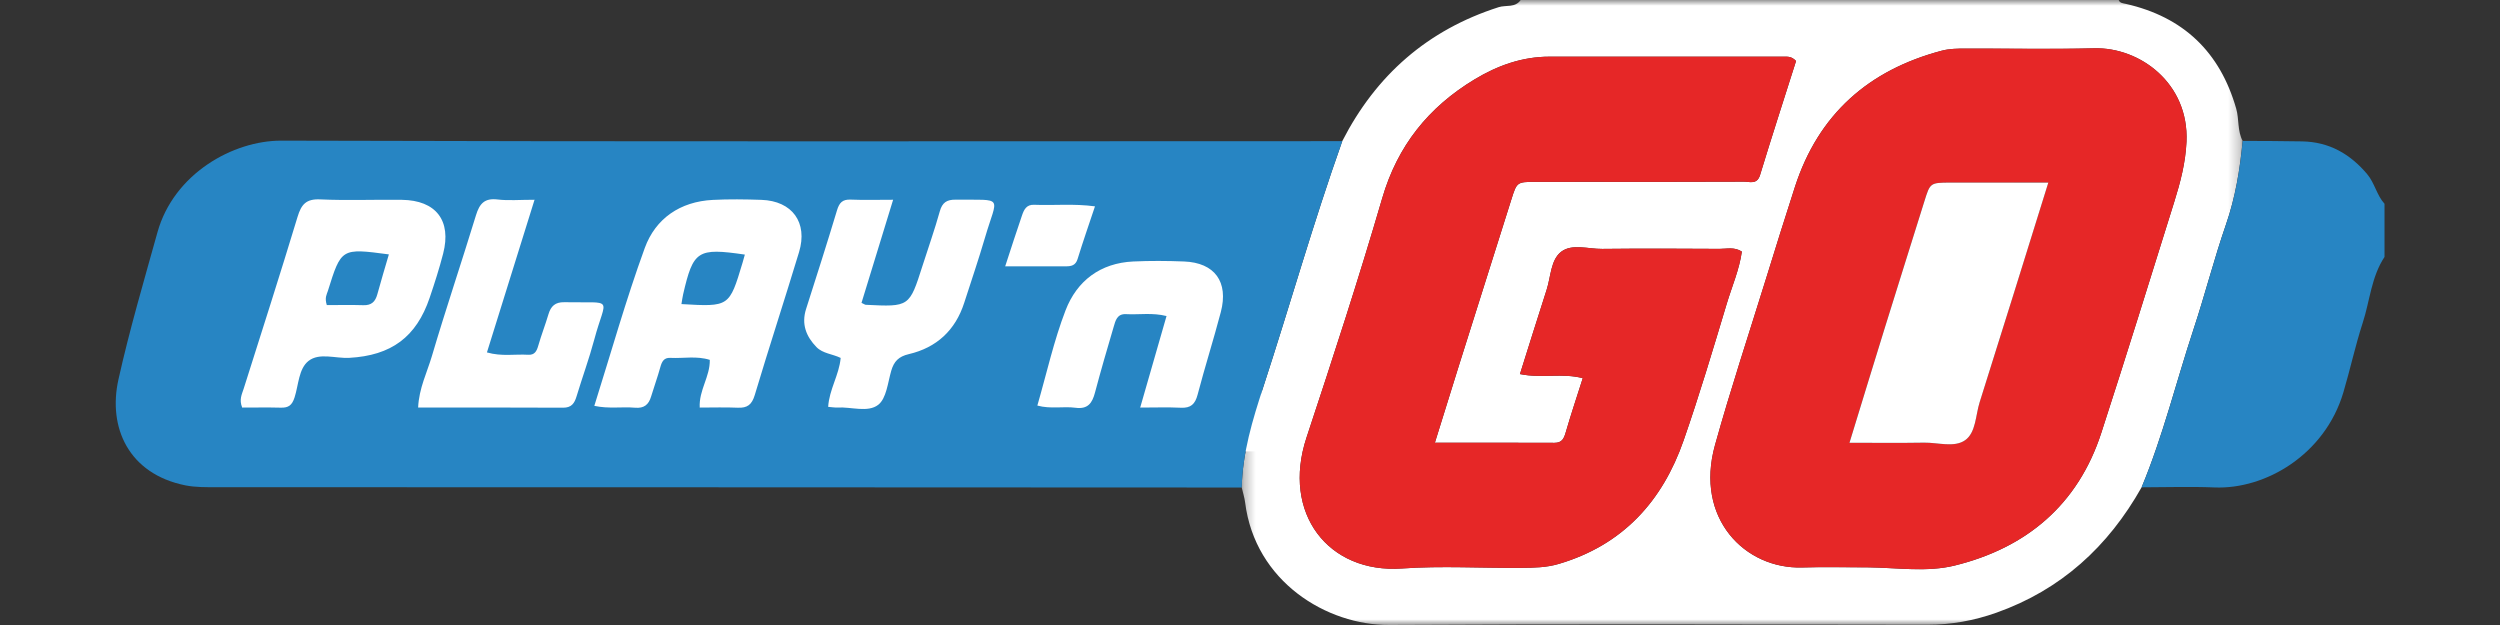 <svg width="216" height="54" viewBox="0 0 216 54" fill="none" xmlns="http://www.w3.org/2000/svg">
<rect x="0" y="0" width="216" height="54" fill="#333333" stroke="none"/>
<g clip-path="url(#clip0_673_342)">
<rect x="19" y="15" width="90" height="24" fill="white"/>
<mask id="mask0_673_342" style="mask-type:alpha" maskUnits="userSpaceOnUse" x="107" y="0" width="87" height="54">
<path d="M107.283 0H193.766V54H107.283V0Z" fill="white"/>
</mask>
<g mask="url(#mask0_673_342)">
<path fill-rule="evenodd" clip-rule="evenodd" d="M155.178 5.27C154.8 4.87 154.475 4.896 154.159 4.896C147.398 4.896 140.638 4.898 133.877 4.896C131.515 4.896 129.38 5.665 127.393 6.865C123.425 9.263 120.747 12.586 119.42 17.137C117.397 24.073 115.151 30.945 112.882 37.805C110.719 44.342 114.76 49.568 121.14 49.117C124.566 48.874 128.025 49.093 131.469 49.063C132.54 49.053 133.603 49.04 134.676 48.723C140.204 47.089 143.629 43.323 145.469 38.038C146.823 34.148 148.001 30.195 149.188 26.249C149.639 24.749 150.279 23.293 150.496 21.737C149.842 21.315 149.189 21.507 148.573 21.503C145.194 21.482 141.813 21.468 138.433 21.506C137.236 21.52 135.828 21.035 134.893 21.746C133.974 22.445 133.993 23.908 133.626 25.044C132.852 27.441 132.104 29.847 131.323 32.319C133.199 32.709 134.982 32.208 136.75 32.675C136.225 34.328 135.72 35.826 135.281 37.345C135.124 37.892 134.959 38.264 134.299 38.261C130.931 38.245 127.563 38.254 123.972 38.254C124.696 35.927 125.347 33.818 126.009 31.715C127.533 26.877 129.058 22.041 130.59 17.207C131.061 15.718 131.072 15.718 132.69 15.712C134.157 15.707 135.624 15.711 137.092 15.711C141.619 15.711 146.147 15.721 150.676 15.697C151.177 15.694 151.809 15.971 152.07 15.117C153.084 11.793 154.158 8.488 155.178 5.27ZM161.449 49.021C163.933 49.052 166.496 49.453 168.886 48.863C175.094 47.332 179.537 43.609 181.555 37.391C183.708 30.761 185.774 24.104 187.853 17.451C188.382 15.761 188.829 14.073 188.913 12.257C189.143 7.216 184.904 4.069 180.927 4.172C177.232 4.268 173.533 4.187 169.836 4.198C169.139 4.2 168.447 4.2 167.752 4.385C161.442 6.06 157.121 9.87 155.085 16.137C154.225 18.787 153.399 21.449 152.573 24.11C151.091 28.891 149.514 33.647 148.172 38.467C146.418 44.773 150.746 49.181 155.716 49.03C157.625 48.972 159.538 49.021 161.449 49.021ZM115.97 12.197C118.892 6.488 123.341 2.585 129.487 0.619C130.113 0.419 130.918 0.689 131.383 0H183.053C183.168 0.282 183.426 0.279 183.671 0.335C188.642 1.463 191.808 4.486 193.208 9.388C193.47 10.306 193.3 11.303 193.766 12.174C193.532 14.63 193.14 17.039 192.323 19.395C191.29 22.377 190.513 25.445 189.522 28.442C188.016 32.993 186.884 37.667 185.033 42.104C182.15 47.223 178.075 50.959 172.482 52.94C170.548 53.625 168.574 53.981 166.509 53.979C151.025 53.958 135.54 53.907 120.055 54C114.622 54.033 108.438 50.248 107.58 43.422C107.525 42.983 107.384 42.555 107.283 42.122C107.354 39.114 108.216 36.287 109.141 33.454C111.451 26.379 113.474 19.212 115.97 12.197Z" fill="white"/>
</g>
<path fill-rule="evenodd" clip-rule="evenodd" d="M185.036 42.104C186.888 37.667 188.02 32.993 189.525 28.442C190.516 25.446 191.294 22.377 192.327 19.395C193.144 17.039 193.536 14.63 193.769 12.174C195.487 12.186 197.206 12.179 198.924 12.216C201.227 12.265 203.028 13.279 204.512 15.031C205.18 15.82 205.341 16.856 206.022 17.607V22.2C204.88 23.919 204.76 25.981 204.144 27.875C203.499 29.859 203.06 31.91 202.465 33.91C200.864 39.291 195.727 42.297 191.331 42.115C189.236 42.029 187.135 42.103 185.036 42.104Z" fill="#2785C3"/>
<path fill-rule="evenodd" clip-rule="evenodd" d="M86.848 23.011H92.092C92.561 23.011 92.932 22.935 93.104 22.378C93.563 20.885 94.079 19.41 94.606 17.828C92.746 17.579 91.042 17.765 89.348 17.693C88.677 17.665 88.47 18.127 88.305 18.602C87.832 19.965 87.396 21.342 86.848 23.011ZM98.513 35.214C99.756 35.214 100.894 35.173 102.027 35.228C102.885 35.269 103.257 34.922 103.473 34.099C104.099 31.71 104.851 29.354 105.478 26.965C106.165 24.35 104.951 22.694 102.299 22.592C100.836 22.535 99.367 22.524 97.906 22.593C95.067 22.727 93.049 24.264 92.069 26.801C91.049 29.444 90.437 32.244 89.627 35.041C90.785 35.357 91.873 35.09 92.925 35.231C93.997 35.374 94.368 34.823 94.607 33.92C95.11 32.021 95.66 30.135 96.217 28.251C96.375 27.719 96.503 27.1 97.29 27.142C98.418 27.203 99.562 26.997 100.788 27.306C100.037 29.919 99.304 32.467 98.513 35.214ZM46.185 17.259C44.884 17.259 43.924 17.349 42.99 17.235C41.864 17.098 41.43 17.596 41.124 18.598C39.883 22.661 38.52 26.687 37.317 30.762C36.9 32.178 36.201 33.545 36.126 35.213C40.382 35.213 44.516 35.201 48.65 35.225C49.384 35.229 49.635 34.843 49.818 34.235C50.313 32.596 50.905 30.984 51.347 29.331C52.352 25.56 53.172 26.196 48.747 26.111C47.973 26.097 47.593 26.452 47.386 27.154C47.117 28.066 46.767 28.953 46.506 29.867C46.367 30.347 46.193 30.687 45.625 30.652C44.498 30.583 43.351 30.817 42.071 30.449C43.425 26.109 44.759 21.831 46.185 17.259ZM74.434 26.167C75.333 23.235 76.216 20.356 77.166 17.259C75.767 17.259 74.63 17.294 73.496 17.246C72.786 17.216 72.513 17.521 72.317 18.172C71.459 21.024 70.552 23.861 69.645 26.697C69.228 28.003 69.65 29.073 70.547 29.992C71.091 30.549 71.924 30.577 72.634 30.925C72.503 32.395 71.644 33.652 71.554 35.151C71.855 35.175 72.106 35.223 72.353 35.209C73.551 35.142 74.986 35.668 75.878 34.975C76.587 34.425 76.704 33.068 77 32.044C77.236 31.229 77.636 30.803 78.523 30.596C80.923 30.036 82.546 28.534 83.309 26.16C83.912 24.29 84.547 22.43 85.099 20.545C86.182 16.842 86.827 17.293 82.556 17.251C81.81 17.244 81.411 17.494 81.199 18.257C80.757 19.842 80.205 21.396 79.704 22.966C78.57 26.521 78.571 26.521 74.795 26.334C74.736 26.331 74.68 26.282 74.434 26.167ZM20.926 35.214C21.991 35.214 23.126 35.193 24.259 35.222C24.923 35.24 25.232 35.023 25.453 34.331C25.799 33.253 25.801 31.86 26.655 31.186C27.593 30.447 28.985 30.984 30.177 30.918C33.803 30.717 35.971 29.127 37.123 25.726C37.55 24.467 37.957 23.198 38.288 21.912C39.024 19.061 37.675 17.305 34.723 17.265C32.369 17.233 30.011 17.336 27.662 17.227C26.448 17.171 26.033 17.663 25.709 18.735C24.204 23.703 22.618 28.647 21.05 33.596C20.898 34.073 20.644 34.522 20.926 35.214ZM51.349 35.066C52.601 35.337 53.746 35.127 54.871 35.227C55.643 35.294 56.043 34.967 56.252 34.269C56.507 33.42 56.814 32.587 57.049 31.733C57.181 31.256 57.353 30.89 57.916 30.92C59.043 30.978 60.19 30.732 61.326 31.093C61.358 32.535 60.374 33.715 60.456 35.214C61.585 35.214 62.664 35.178 63.74 35.226C64.572 35.263 64.961 34.967 65.212 34.129C66.447 30.001 67.789 25.905 69.038 21.782C69.813 19.225 68.448 17.357 65.786 17.268C64.386 17.22 62.981 17.2 61.584 17.272C58.767 17.416 56.638 18.875 55.707 21.43C54.083 25.885 52.799 30.465 51.349 35.066ZM115.973 12.196C113.476 19.211 111.454 26.379 109.143 33.453C108.217 36.287 107.356 39.114 107.285 42.122C90.956 42.115 74.626 42.105 58.297 42.101C45.093 42.097 31.889 42.103 18.685 42.094C17.796 42.093 16.886 42.109 16.022 41.936C11.102 40.949 9.311 36.923 10.233 32.789C11.185 28.515 12.427 24.304 13.601 20.082C15.013 14.997 20.151 12.139 24.31 12.152C54.864 12.249 85.418 12.199 115.973 12.196Z" fill="#2785C3"/>
<path fill-rule="evenodd" clip-rule="evenodd" d="M176.974 15.773C173.973 15.773 171.242 15.767 168.513 15.775C166.753 15.781 166.761 15.792 166.258 17.405C165.128 21.031 163.982 24.651 162.856 28.278C161.844 31.538 160.851 34.803 159.791 38.255C162.053 38.255 164.146 38.281 166.237 38.245C167.437 38.225 168.847 38.694 169.783 38.034C170.722 37.372 170.683 35.876 171.043 34.741C173.01 28.533 174.935 22.312 176.974 15.773ZM161.45 49.019C159.538 49.019 157.625 48.97 155.716 49.028C150.747 49.179 146.418 44.771 148.172 38.465C149.515 33.644 151.092 28.889 152.574 24.108C153.399 21.446 154.225 18.785 155.086 16.135C157.121 9.868 161.442 6.058 167.752 4.383C168.447 4.198 169.14 4.198 169.836 4.196C173.534 4.185 177.232 4.266 180.926 4.17C184.905 4.067 189.144 7.214 188.914 12.256C188.83 14.071 188.382 15.759 187.853 17.448C185.775 24.102 183.709 30.759 181.556 37.389C179.537 43.608 175.095 47.331 168.887 48.862C166.497 49.451 163.934 49.05 161.45 49.019Z" fill="#E62727"/>
<path fill-rule="evenodd" clip-rule="evenodd" d="M155.18 5.27C154.158 8.487 153.085 11.793 152.071 15.117C151.81 15.971 151.178 15.694 150.677 15.697C146.148 15.72 141.62 15.71 137.092 15.71C135.625 15.711 134.158 15.706 132.691 15.712C131.072 15.717 131.062 15.718 130.591 17.206C129.059 22.041 127.533 26.877 126.01 31.714C125.347 33.818 124.697 35.926 123.973 38.254C127.564 38.254 130.931 38.245 134.299 38.261C134.96 38.264 135.124 37.892 135.282 37.345C135.721 35.826 136.226 34.327 136.751 32.675C134.982 32.207 133.2 32.709 131.325 32.319C132.105 29.847 132.852 27.44 133.627 25.043C133.994 23.908 133.975 22.444 134.893 21.746C135.827 21.035 137.236 21.52 138.434 21.506C141.814 21.468 145.195 21.481 148.574 21.503C149.19 21.506 149.843 21.315 150.497 21.737C150.28 23.293 149.639 24.749 149.189 26.249C148.002 30.195 146.824 34.148 145.47 38.037C143.63 43.322 140.205 47.089 134.676 48.722C133.604 49.039 132.541 49.053 131.47 49.062C128.026 49.093 124.567 48.874 121.14 49.117C114.761 49.568 110.72 44.341 112.882 37.805C115.152 30.945 117.397 24.072 119.42 17.137C120.748 12.585 123.425 9.263 127.393 6.865C129.38 5.665 131.515 4.895 133.877 4.896C140.638 4.898 147.398 4.895 154.159 4.895C154.475 4.895 154.801 4.87 155.18 5.27Z" fill="#E62727"/>
<path fill-rule="evenodd" clip-rule="evenodd" d="M176.977 15.774C174.937 22.313 173.012 28.534 171.046 34.742C170.686 35.877 170.726 37.373 169.786 38.035C168.849 38.695 167.441 38.226 166.239 38.246C164.148 38.282 162.057 38.256 159.794 38.256C160.854 34.803 161.848 31.539 162.86 28.279C163.985 24.652 165.13 21.032 166.261 17.407C166.765 15.793 166.757 15.782 168.516 15.776C171.245 15.768 173.975 15.774 176.977 15.774Z" fill="white"/>
<path fill-rule="evenodd" clip-rule="evenodd" d="M58.876 26.273C58.935 25.929 58.966 25.676 59.023 25.428C59.899 21.639 60.263 21.401 64.355 21.997C64.286 22.244 64.222 22.483 64.151 22.72C63.011 26.514 63.011 26.514 58.876 26.273Z" fill="#2785C3"/>
<path fill-rule="evenodd" clip-rule="evenodd" d="M28.236 26.36C28.034 25.711 28.234 25.44 28.326 25.144C29.485 21.434 29.484 21.434 33.598 21.98C33.263 23.132 32.915 24.273 32.602 25.424C32.43 26.055 32.103 26.391 31.404 26.369C30.341 26.335 29.277 26.36 28.236 26.36Z" fill="#2785C3"/>
</g>
<defs>
<clipPath id="clip0_673_342">
<rect width="216" height="54" fill="white"/>
</clipPath>
</defs>
</svg>
